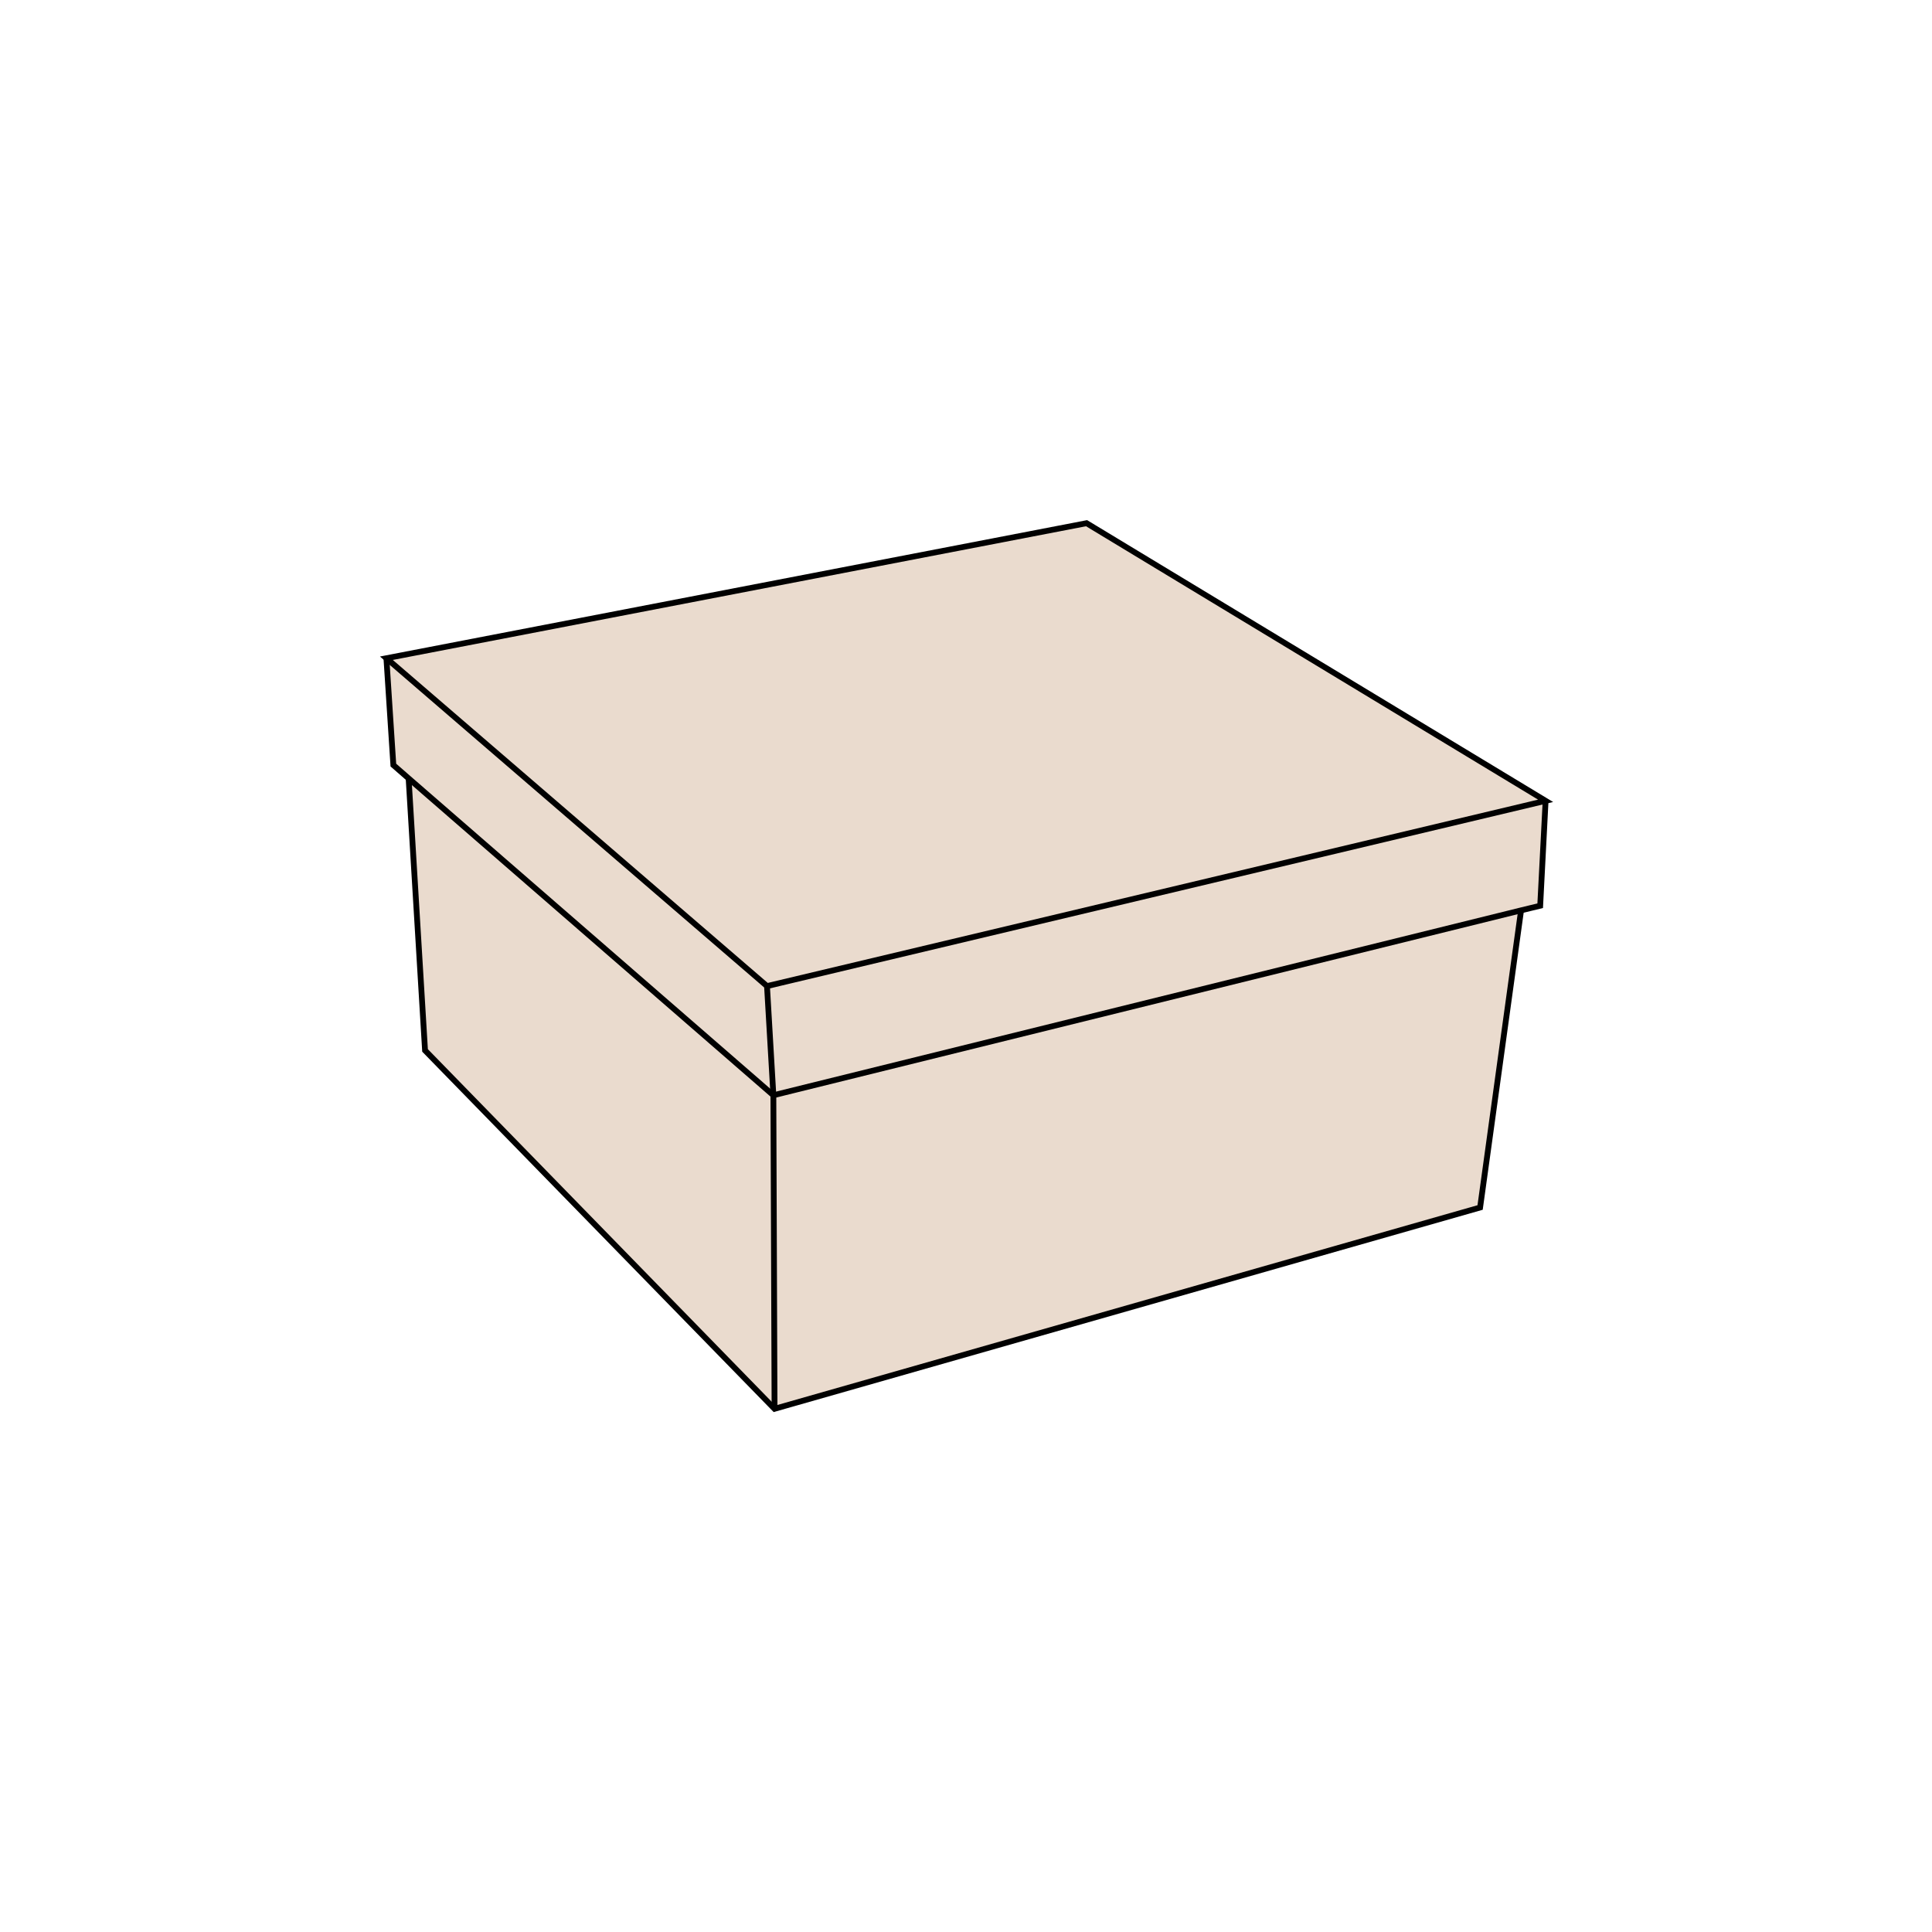 <?xml version="1.0" encoding="utf-8"?>
<!-- Generator: Adobe Illustrator 28.2.0, SVG Export Plug-In . SVG Version: 6.00 Build 0)  -->
<svg version="1.1" id="Layer_1" xmlns="http://www.w3.org/2000/svg" xmlns:xlink="http://www.w3.org/1999/xlink" x="0px" y="0px"
	 viewBox="0 0 1000 1000" style="enable-background:new 0 0 1000 1000;" xml:space="preserve">
<style type="text/css">
	.st0{fill:#EADBCE;}
	.st1{fill:none;stroke:#000000;stroke-width:3;stroke-miterlimit:10;}
	.st2{fill:none;stroke:#000000;stroke-width:3;stroke-linecap:round;stroke-linejoin:round;stroke-miterlimit:10;}
</style>
<g>
	<g id="XMLID_00000101084337780523687250000007411930679788962212_">
		<g>
			<polygon class="st0" points="787.3,471.2 787.3,471.2 766.1,625 400.9,729.2 400.3,566.9 			"/>
			<polygon class="st0" points="400.3,566.9 400.9,729.2 220,543.7 211.5,402.9 			"/>
			<polygon class="st0" points="211.5,402.9 203.6,396 200,340.7 397,510.4 400.3,566.9 			"/>
			<polygon class="st0" points="800,414.5 797.2,468.8 787.3,471.2 400.3,566.9 397,510.4 			"/>
			<polygon class="st0" points="800,414.5 397,510.4 200,340.7 562.4,270.8 			"/>
		</g>
		<g>
			<polygon class="st1" points="200,340.7 397,510.4 800,414.5 562.4,270.8 			"/>
			<polyline class="st1" points="200,340.7 203.6,396 211.5,402.9 400.3,566.9 787.3,471.2 797.2,468.8 800,414.5 			"/>
			<polyline class="st1" points="211.5,402.8 211.5,402.9 220,543.7 400.9,729.2 766.1,625 787.3,471.2 			"/>
			<polyline class="st1" points="400.9,729.2 400.3,566.9 397,510.4 			"/>
		</g>
	</g>
</g>
</svg>
